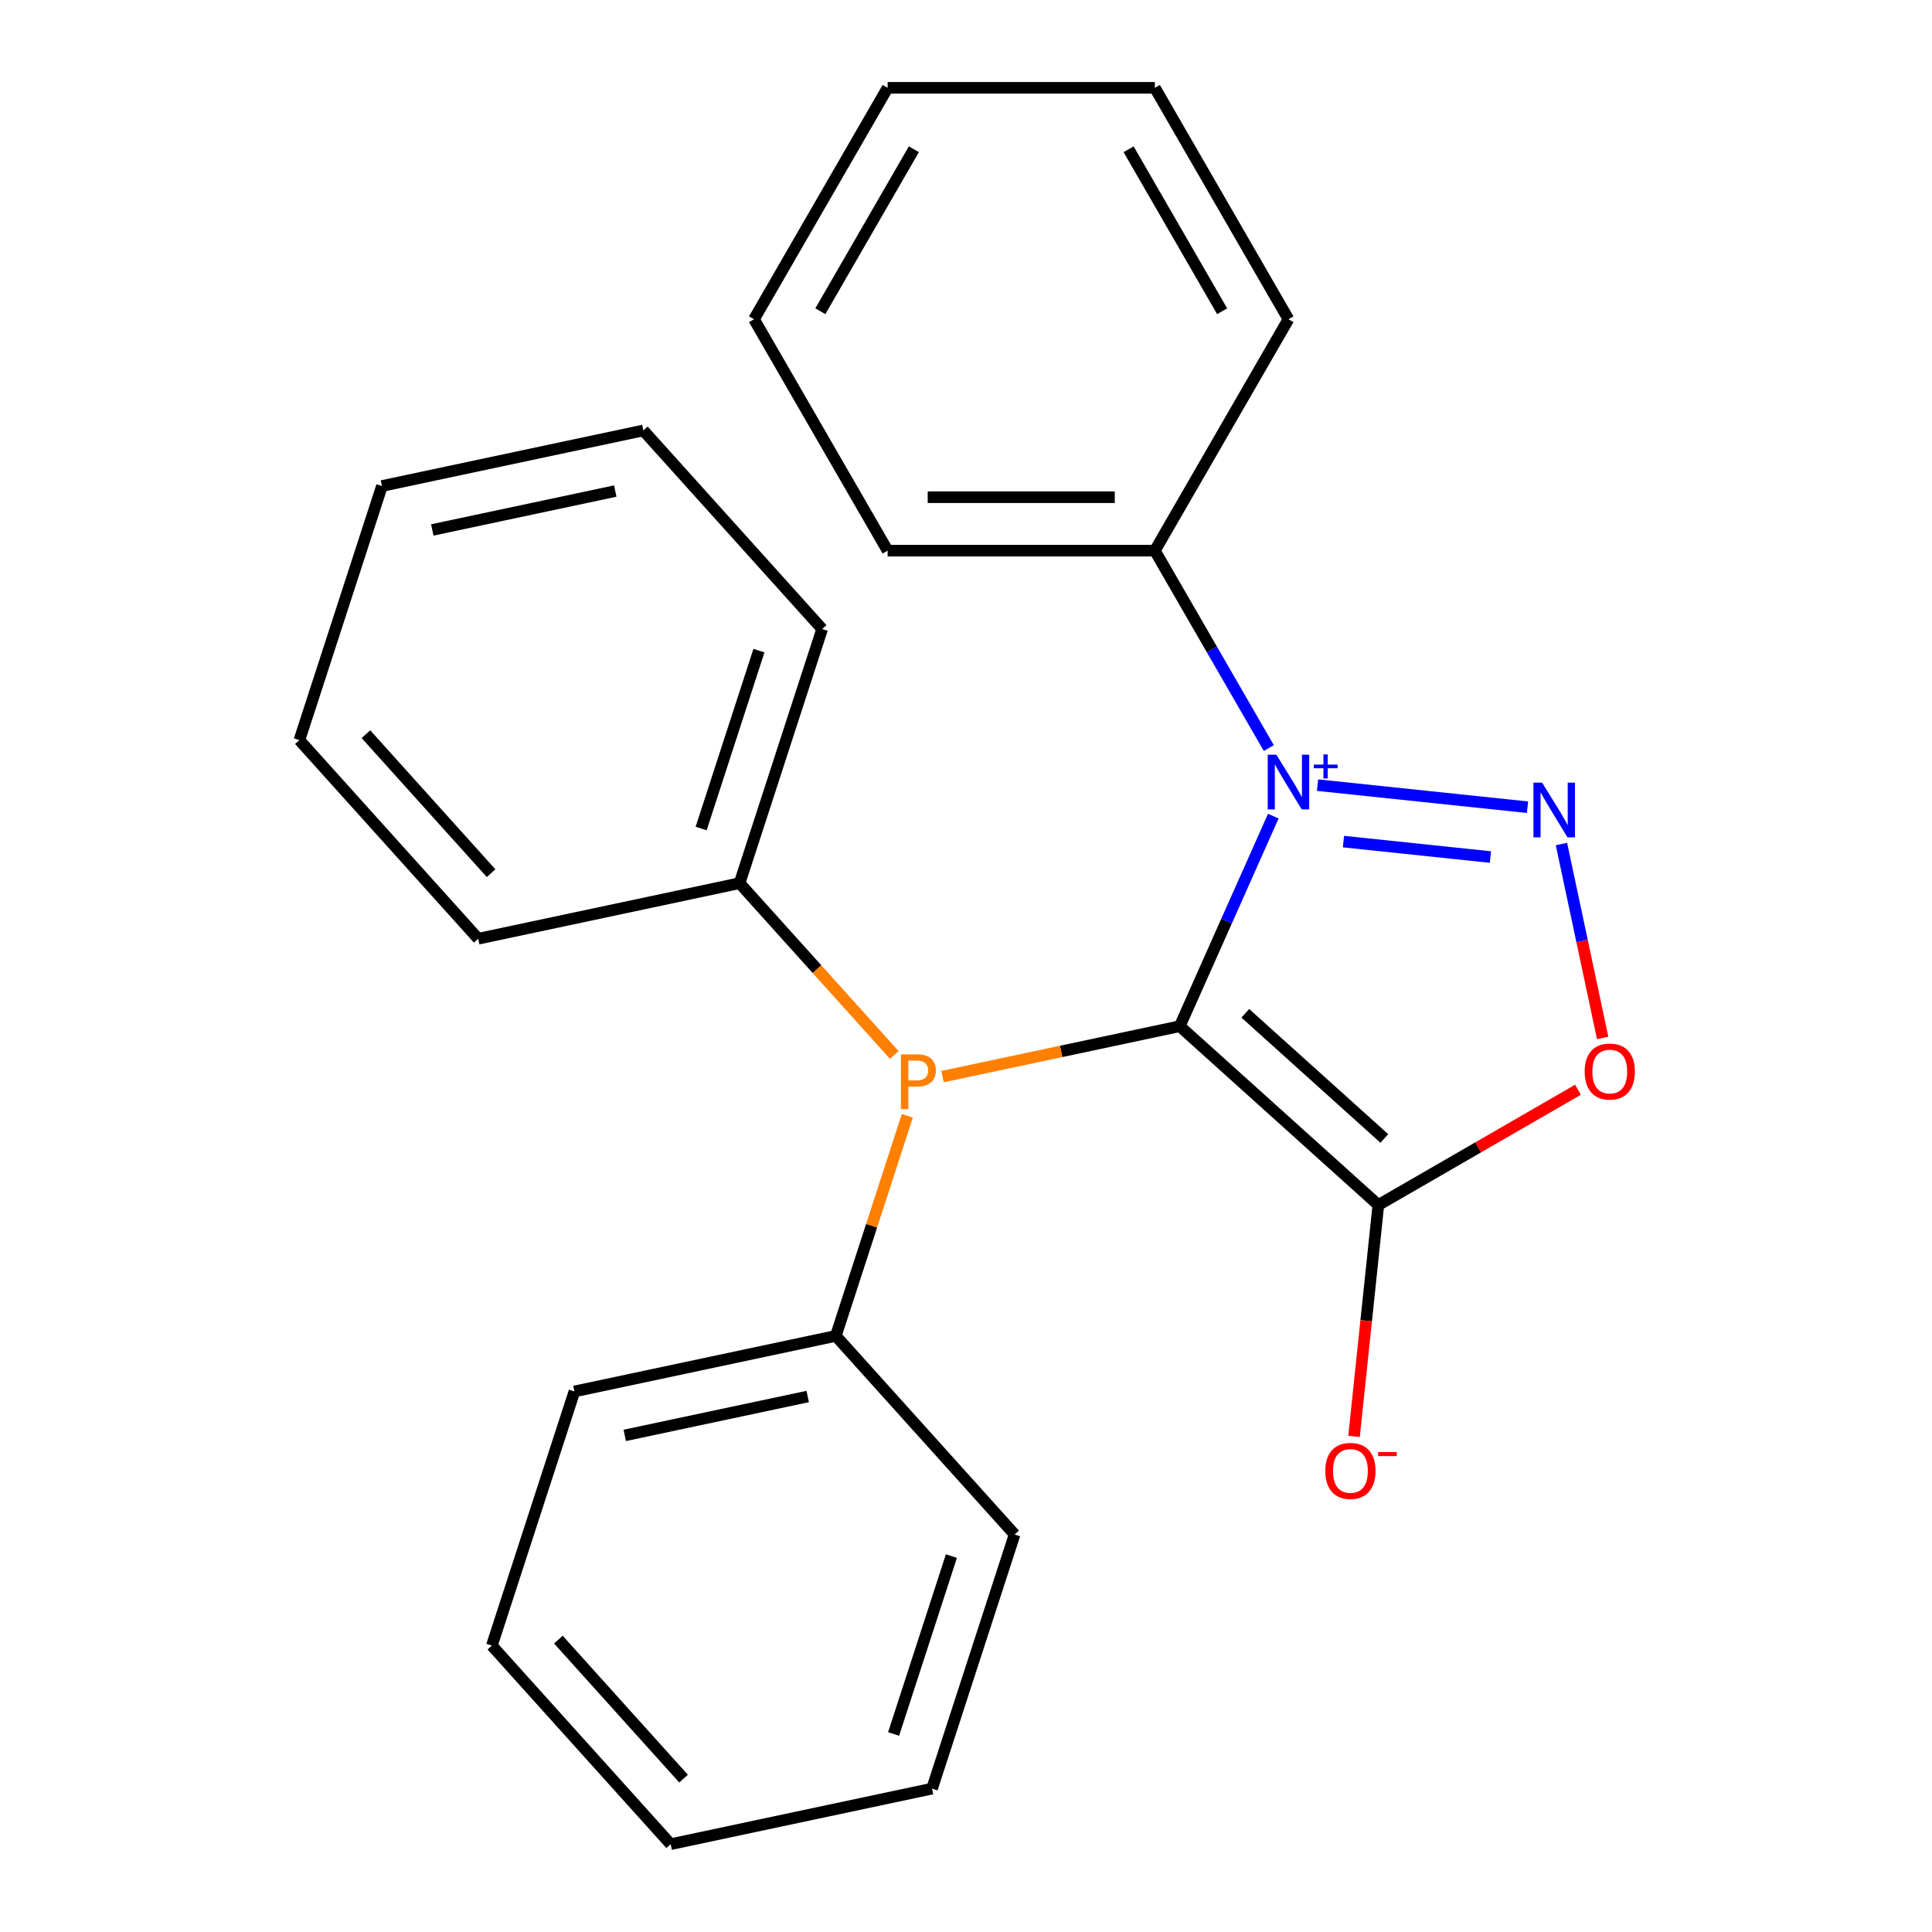 <?xml version='1.0' encoding='iso-8859-1'?>
<svg version='1.1' baseProfile='full'
              xmlns='http://www.w3.org/2000/svg'
                      xmlns:rdkit='http://www.rdkit.org/xml'
                      xmlns:xlink='http://www.w3.org/1999/xlink'
                  xml:space='preserve'
width='1000px' height='1000px' viewBox='0 0 1000 1000'>
<!-- END OF HEADER -->
<rect style='opacity:1.0;fill:#FFFFFF;stroke:none' width='1000' height='1000' x='0' y='0'> </rect>
<path class='bond-0' d='M 610.646,531.158 L 634.853,476.789' style='fill:none;fill-rule:evenodd;stroke:#000000;stroke-width:6px;stroke-linecap:butt;stroke-linejoin:miter;stroke-opacity:1' />
<path class='bond-0' d='M 634.853,476.789 L 659.059,422.42' style='fill:none;fill-rule:evenodd;stroke:#0000FF;stroke-width:6px;stroke-linecap:butt;stroke-linejoin:miter;stroke-opacity:1' />
<path class='bond-2' d='M 610.646,531.158 L 713.433,623.707' style='fill:none;fill-rule:evenodd;stroke:#000000;stroke-width:6px;stroke-linecap:butt;stroke-linejoin:miter;stroke-opacity:1' />
<path class='bond-2' d='M 644.574,524.483 L 716.525,589.268' style='fill:none;fill-rule:evenodd;stroke:#000000;stroke-width:6px;stroke-linecap:butt;stroke-linejoin:miter;stroke-opacity:1' />
<path class='bond-4' d='M 610.646,531.158 L 549.25,544.208' style='fill:none;fill-rule:evenodd;stroke:#000000;stroke-width:6px;stroke-linecap:butt;stroke-linejoin:miter;stroke-opacity:1' />
<path class='bond-4' d='M 549.25,544.208 L 487.854,557.258' style='fill:none;fill-rule:evenodd;stroke:#FF7F00;stroke-width:6px;stroke-linecap:butt;stroke-linejoin:miter;stroke-opacity:1' />
<path class='bond-1' d='M 681.969,406.386 L 790.64,417.808' style='fill:none;fill-rule:evenodd;stroke:#0000FF;stroke-width:6px;stroke-linecap:butt;stroke-linejoin:miter;stroke-opacity:1' />
<path class='bond-1' d='M 695.378,435.61 L 771.448,443.606' style='fill:none;fill-rule:evenodd;stroke:#0000FF;stroke-width:6px;stroke-linecap:butt;stroke-linejoin:miter;stroke-opacity:1' />
<path class='bond-5' d='M 656.732,387.185 L 627.239,336.102' style='fill:none;fill-rule:evenodd;stroke:#0000FF;stroke-width:6px;stroke-linecap:butt;stroke-linejoin:miter;stroke-opacity:1' />
<path class='bond-5' d='M 627.239,336.102 L 597.747,285.02' style='fill:none;fill-rule:evenodd;stroke:#000000;stroke-width:6px;stroke-linecap:butt;stroke-linejoin:miter;stroke-opacity:1' />
<path class='bond-24' d='M 808.204,436.878 L 818.868,487.051' style='fill:none;fill-rule:evenodd;stroke:#0000FF;stroke-width:6px;stroke-linecap:butt;stroke-linejoin:miter;stroke-opacity:1' />
<path class='bond-24' d='M 818.868,487.051 L 829.533,537.223' style='fill:none;fill-rule:evenodd;stroke:#FF0000;stroke-width:6px;stroke-linecap:butt;stroke-linejoin:miter;stroke-opacity:1' />
<path class='bond-3' d='M 713.433,623.707 L 765.095,593.88' style='fill:none;fill-rule:evenodd;stroke:#000000;stroke-width:6px;stroke-linecap:butt;stroke-linejoin:miter;stroke-opacity:1' />
<path class='bond-3' d='M 765.095,593.88 L 816.758,564.053' style='fill:none;fill-rule:evenodd;stroke:#FF0000;stroke-width:6px;stroke-linecap:butt;stroke-linejoin:miter;stroke-opacity:1' />
<path class='bond-6' d='M 713.433,623.707 L 707.139,683.596' style='fill:none;fill-rule:evenodd;stroke:#000000;stroke-width:6px;stroke-linecap:butt;stroke-linejoin:miter;stroke-opacity:1' />
<path class='bond-6' d='M 707.139,683.596 L 700.844,743.485' style='fill:none;fill-rule:evenodd;stroke:#FF0000;stroke-width:6px;stroke-linecap:butt;stroke-linejoin:miter;stroke-opacity:1' />
<path class='bond-7' d='M 469.631,577.533 L 451.123,634.495' style='fill:none;fill-rule:evenodd;stroke:#FF7F00;stroke-width:6px;stroke-linecap:butt;stroke-linejoin:miter;stroke-opacity:1' />
<path class='bond-7' d='M 451.123,634.495 L 432.615,691.458' style='fill:none;fill-rule:evenodd;stroke:#000000;stroke-width:6px;stroke-linecap:butt;stroke-linejoin:miter;stroke-opacity:1' />
<path class='bond-8' d='M 462.858,546.034 L 422.832,501.581' style='fill:none;fill-rule:evenodd;stroke:#FF7F00;stroke-width:6px;stroke-linecap:butt;stroke-linejoin:miter;stroke-opacity:1' />
<path class='bond-8' d='M 422.832,501.581 L 382.806,457.128' style='fill:none;fill-rule:evenodd;stroke:#000000;stroke-width:6px;stroke-linecap:butt;stroke-linejoin:miter;stroke-opacity:1' />
<path class='bond-9' d='M 597.747,285.02 L 459.434,285.02' style='fill:none;fill-rule:evenodd;stroke:#000000;stroke-width:6px;stroke-linecap:butt;stroke-linejoin:miter;stroke-opacity:1' />
<path class='bond-9' d='M 577,257.357 L 480.181,257.357' style='fill:none;fill-rule:evenodd;stroke:#000000;stroke-width:6px;stroke-linecap:butt;stroke-linejoin:miter;stroke-opacity:1' />
<path class='bond-10' d='M 597.747,285.02 L 666.903,165.237' style='fill:none;fill-rule:evenodd;stroke:#000000;stroke-width:6px;stroke-linecap:butt;stroke-linejoin:miter;stroke-opacity:1' />
<path class='bond-11' d='M 432.615,691.458 L 297.324,720.215' style='fill:none;fill-rule:evenodd;stroke:#000000;stroke-width:6px;stroke-linecap:butt;stroke-linejoin:miter;stroke-opacity:1' />
<path class='bond-11' d='M 418.072,722.83 L 323.369,742.96' style='fill:none;fill-rule:evenodd;stroke:#000000;stroke-width:6px;stroke-linecap:butt;stroke-linejoin:miter;stroke-opacity:1' />
<path class='bond-14' d='M 432.615,691.458 L 525.164,794.245' style='fill:none;fill-rule:evenodd;stroke:#000000;stroke-width:6px;stroke-linecap:butt;stroke-linejoin:miter;stroke-opacity:1' />
<path class='bond-12' d='M 382.806,457.128 L 425.547,325.584' style='fill:none;fill-rule:evenodd;stroke:#000000;stroke-width:6px;stroke-linecap:butt;stroke-linejoin:miter;stroke-opacity:1' />
<path class='bond-12' d='M 362.909,428.848 L 392.827,336.768' style='fill:none;fill-rule:evenodd;stroke:#000000;stroke-width:6px;stroke-linecap:butt;stroke-linejoin:miter;stroke-opacity:1' />
<path class='bond-13' d='M 382.806,457.128 L 247.516,485.885' style='fill:none;fill-rule:evenodd;stroke:#000000;stroke-width:6px;stroke-linecap:butt;stroke-linejoin:miter;stroke-opacity:1' />
<path class='bond-16' d='M 459.434,285.02 L 390.277,165.237' style='fill:none;fill-rule:evenodd;stroke:#000000;stroke-width:6px;stroke-linecap:butt;stroke-linejoin:miter;stroke-opacity:1' />
<path class='bond-17' d='M 666.903,165.237 L 597.747,45.455' style='fill:none;fill-rule:evenodd;stroke:#000000;stroke-width:6px;stroke-linecap:butt;stroke-linejoin:miter;stroke-opacity:1' />
<path class='bond-17' d='M 632.573,161.101 L 584.164,77.253' style='fill:none;fill-rule:evenodd;stroke:#000000;stroke-width:6px;stroke-linecap:butt;stroke-linejoin:miter;stroke-opacity:1' />
<path class='bond-19' d='M 297.324,720.215 L 254.583,851.759' style='fill:none;fill-rule:evenodd;stroke:#000000;stroke-width:6px;stroke-linecap:butt;stroke-linejoin:miter;stroke-opacity:1' />
<path class='bond-20' d='M 425.547,325.584 L 332.998,222.798' style='fill:none;fill-rule:evenodd;stroke:#000000;stroke-width:6px;stroke-linecap:butt;stroke-linejoin:miter;stroke-opacity:1' />
<path class='bond-15' d='M 247.516,485.885 L 154.966,383.098' style='fill:none;fill-rule:evenodd;stroke:#000000;stroke-width:6px;stroke-linecap:butt;stroke-linejoin:miter;stroke-opacity:1' />
<path class='bond-15' d='M 254.191,451.957 L 189.406,380.006' style='fill:none;fill-rule:evenodd;stroke:#000000;stroke-width:6px;stroke-linecap:butt;stroke-linejoin:miter;stroke-opacity:1' />
<path class='bond-18' d='M 525.164,794.245 L 482.423,925.789' style='fill:none;fill-rule:evenodd;stroke:#000000;stroke-width:6px;stroke-linecap:butt;stroke-linejoin:miter;stroke-opacity:1' />
<path class='bond-18' d='M 492.444,805.428 L 462.526,897.509' style='fill:none;fill-rule:evenodd;stroke:#000000;stroke-width:6px;stroke-linecap:butt;stroke-linejoin:miter;stroke-opacity:1' />
<path class='bond-21' d='M 154.966,383.098 L 197.707,251.555' style='fill:none;fill-rule:evenodd;stroke:#000000;stroke-width:6px;stroke-linecap:butt;stroke-linejoin:miter;stroke-opacity:1' />
<path class='bond-27' d='M 390.277,165.237 L 459.434,45.455' style='fill:none;fill-rule:evenodd;stroke:#000000;stroke-width:6px;stroke-linecap:butt;stroke-linejoin:miter;stroke-opacity:1' />
<path class='bond-27' d='M 424.607,161.101 L 473.017,77.253' style='fill:none;fill-rule:evenodd;stroke:#000000;stroke-width:6px;stroke-linecap:butt;stroke-linejoin:miter;stroke-opacity:1' />
<path class='bond-23' d='M 597.747,45.455 L 459.434,45.455' style='fill:none;fill-rule:evenodd;stroke:#000000;stroke-width:6px;stroke-linecap:butt;stroke-linejoin:miter;stroke-opacity:1' />
<path class='bond-22' d='M 482.423,925.789 L 347.132,954.545' style='fill:none;fill-rule:evenodd;stroke:#000000;stroke-width:6px;stroke-linecap:butt;stroke-linejoin:miter;stroke-opacity:1' />
<path class='bond-26' d='M 254.583,851.759 L 347.132,954.545' style='fill:none;fill-rule:evenodd;stroke:#000000;stroke-width:6px;stroke-linecap:butt;stroke-linejoin:miter;stroke-opacity:1' />
<path class='bond-26' d='M 289.023,848.667 L 353.807,920.618' style='fill:none;fill-rule:evenodd;stroke:#000000;stroke-width:6px;stroke-linecap:butt;stroke-linejoin:miter;stroke-opacity:1' />
<path class='bond-25' d='M 332.998,222.798 L 197.707,251.555' style='fill:none;fill-rule:evenodd;stroke:#000000;stroke-width:6px;stroke-linecap:butt;stroke-linejoin:miter;stroke-opacity:1' />
<path class='bond-25' d='M 318.456,254.169 L 223.752,274.299' style='fill:none;fill-rule:evenodd;stroke:#000000;stroke-width:6px;stroke-linecap:butt;stroke-linejoin:miter;stroke-opacity:1' />
<path  class='atom-1' d='M 660.643 390.643
L 669.923 405.643
Q 670.843 407.123, 672.323 409.803
Q 673.803 412.483, 673.883 412.643
L 673.883 390.643
L 677.643 390.643
L 677.643 418.963
L 673.763 418.963
L 663.803 402.563
Q 662.643 400.643, 661.403 398.443
Q 660.203 396.243, 659.843 395.563
L 659.843 418.963
L 656.163 418.963
L 656.163 390.643
L 660.643 390.643
' fill='#0000FF'/>
<path  class='atom-1' d='M 680.019 395.747
L 685.009 395.747
L 685.009 390.494
L 687.227 390.494
L 687.227 395.747
L 692.348 395.747
L 692.348 397.648
L 687.227 397.648
L 687.227 402.928
L 685.009 402.928
L 685.009 397.648
L 680.019 397.648
L 680.019 395.747
' fill='#0000FF'/>
<path  class='atom-2' d='M 798.199 405.1
L 807.479 420.1
Q 808.399 421.58, 809.879 424.26
Q 811.359 426.94, 811.439 427.1
L 811.439 405.1
L 815.199 405.1
L 815.199 433.42
L 811.319 433.42
L 801.359 417.02
Q 800.199 415.1, 798.959 412.9
Q 797.759 410.7, 797.399 410.02
L 797.399 433.42
L 793.719 433.42
L 793.719 405.1
L 798.199 405.1
' fill='#0000FF'/>
<path  class='atom-4' d='M 820.216 554.631
Q 820.216 547.831, 823.576 544.031
Q 826.936 540.231, 833.216 540.231
Q 839.496 540.231, 842.856 544.031
Q 846.216 547.831, 846.216 554.631
Q 846.216 561.511, 842.816 565.431
Q 839.416 569.311, 833.216 569.311
Q 826.976 569.311, 823.576 565.431
Q 820.216 561.551, 820.216 554.631
M 833.216 566.111
Q 837.536 566.111, 839.856 563.231
Q 842.216 560.311, 842.216 554.631
Q 842.216 549.071, 839.856 546.271
Q 837.536 543.431, 833.216 543.431
Q 828.896 543.431, 826.536 546.231
Q 824.216 549.031, 824.216 554.631
Q 824.216 560.351, 826.536 563.231
Q 828.896 566.111, 833.216 566.111
' fill='#FF0000'/>
<path  class='atom-5' d='M 474.676 545.755
Q 479.516 545.755, 481.956 547.955
Q 484.396 550.115, 484.396 554.075
Q 484.396 557.995, 481.876 560.235
Q 479.396 562.435, 474.676 562.435
L 470.156 562.435
L 470.156 574.075
L 466.316 574.075
L 466.316 545.755
L 474.676 545.755
M 474.676 559.235
Q 477.436 559.235, 478.916 557.915
Q 480.396 556.595, 480.396 554.075
Q 480.396 551.555, 478.916 550.275
Q 477.476 548.955, 474.676 548.955
L 470.156 548.955
L 470.156 559.235
L 474.676 559.235
' fill='#FF7F00'/>
<path  class='atom-7' d='M 685.975 761.343
Q 685.975 754.543, 689.335 750.743
Q 692.695 746.943, 698.975 746.943
Q 705.255 746.943, 708.615 750.743
Q 711.975 754.543, 711.975 761.343
Q 711.975 768.223, 708.575 772.143
Q 705.175 776.023, 698.975 776.023
Q 692.735 776.023, 689.335 772.143
Q 685.975 768.263, 685.975 761.343
M 698.975 772.823
Q 703.295 772.823, 705.615 769.943
Q 707.975 767.023, 707.975 761.343
Q 707.975 755.783, 705.615 752.983
Q 703.295 750.143, 698.975 750.143
Q 694.655 750.143, 692.295 752.943
Q 689.975 755.743, 689.975 761.343
Q 689.975 767.063, 692.295 769.943
Q 694.655 772.823, 698.975 772.823
' fill='#FF0000'/>
<path  class='atom-7' d='M 713.295 751.565
L 722.984 751.565
L 722.984 753.677
L 713.295 753.677
L 713.295 751.565
' fill='#FF0000'/>
</svg>
